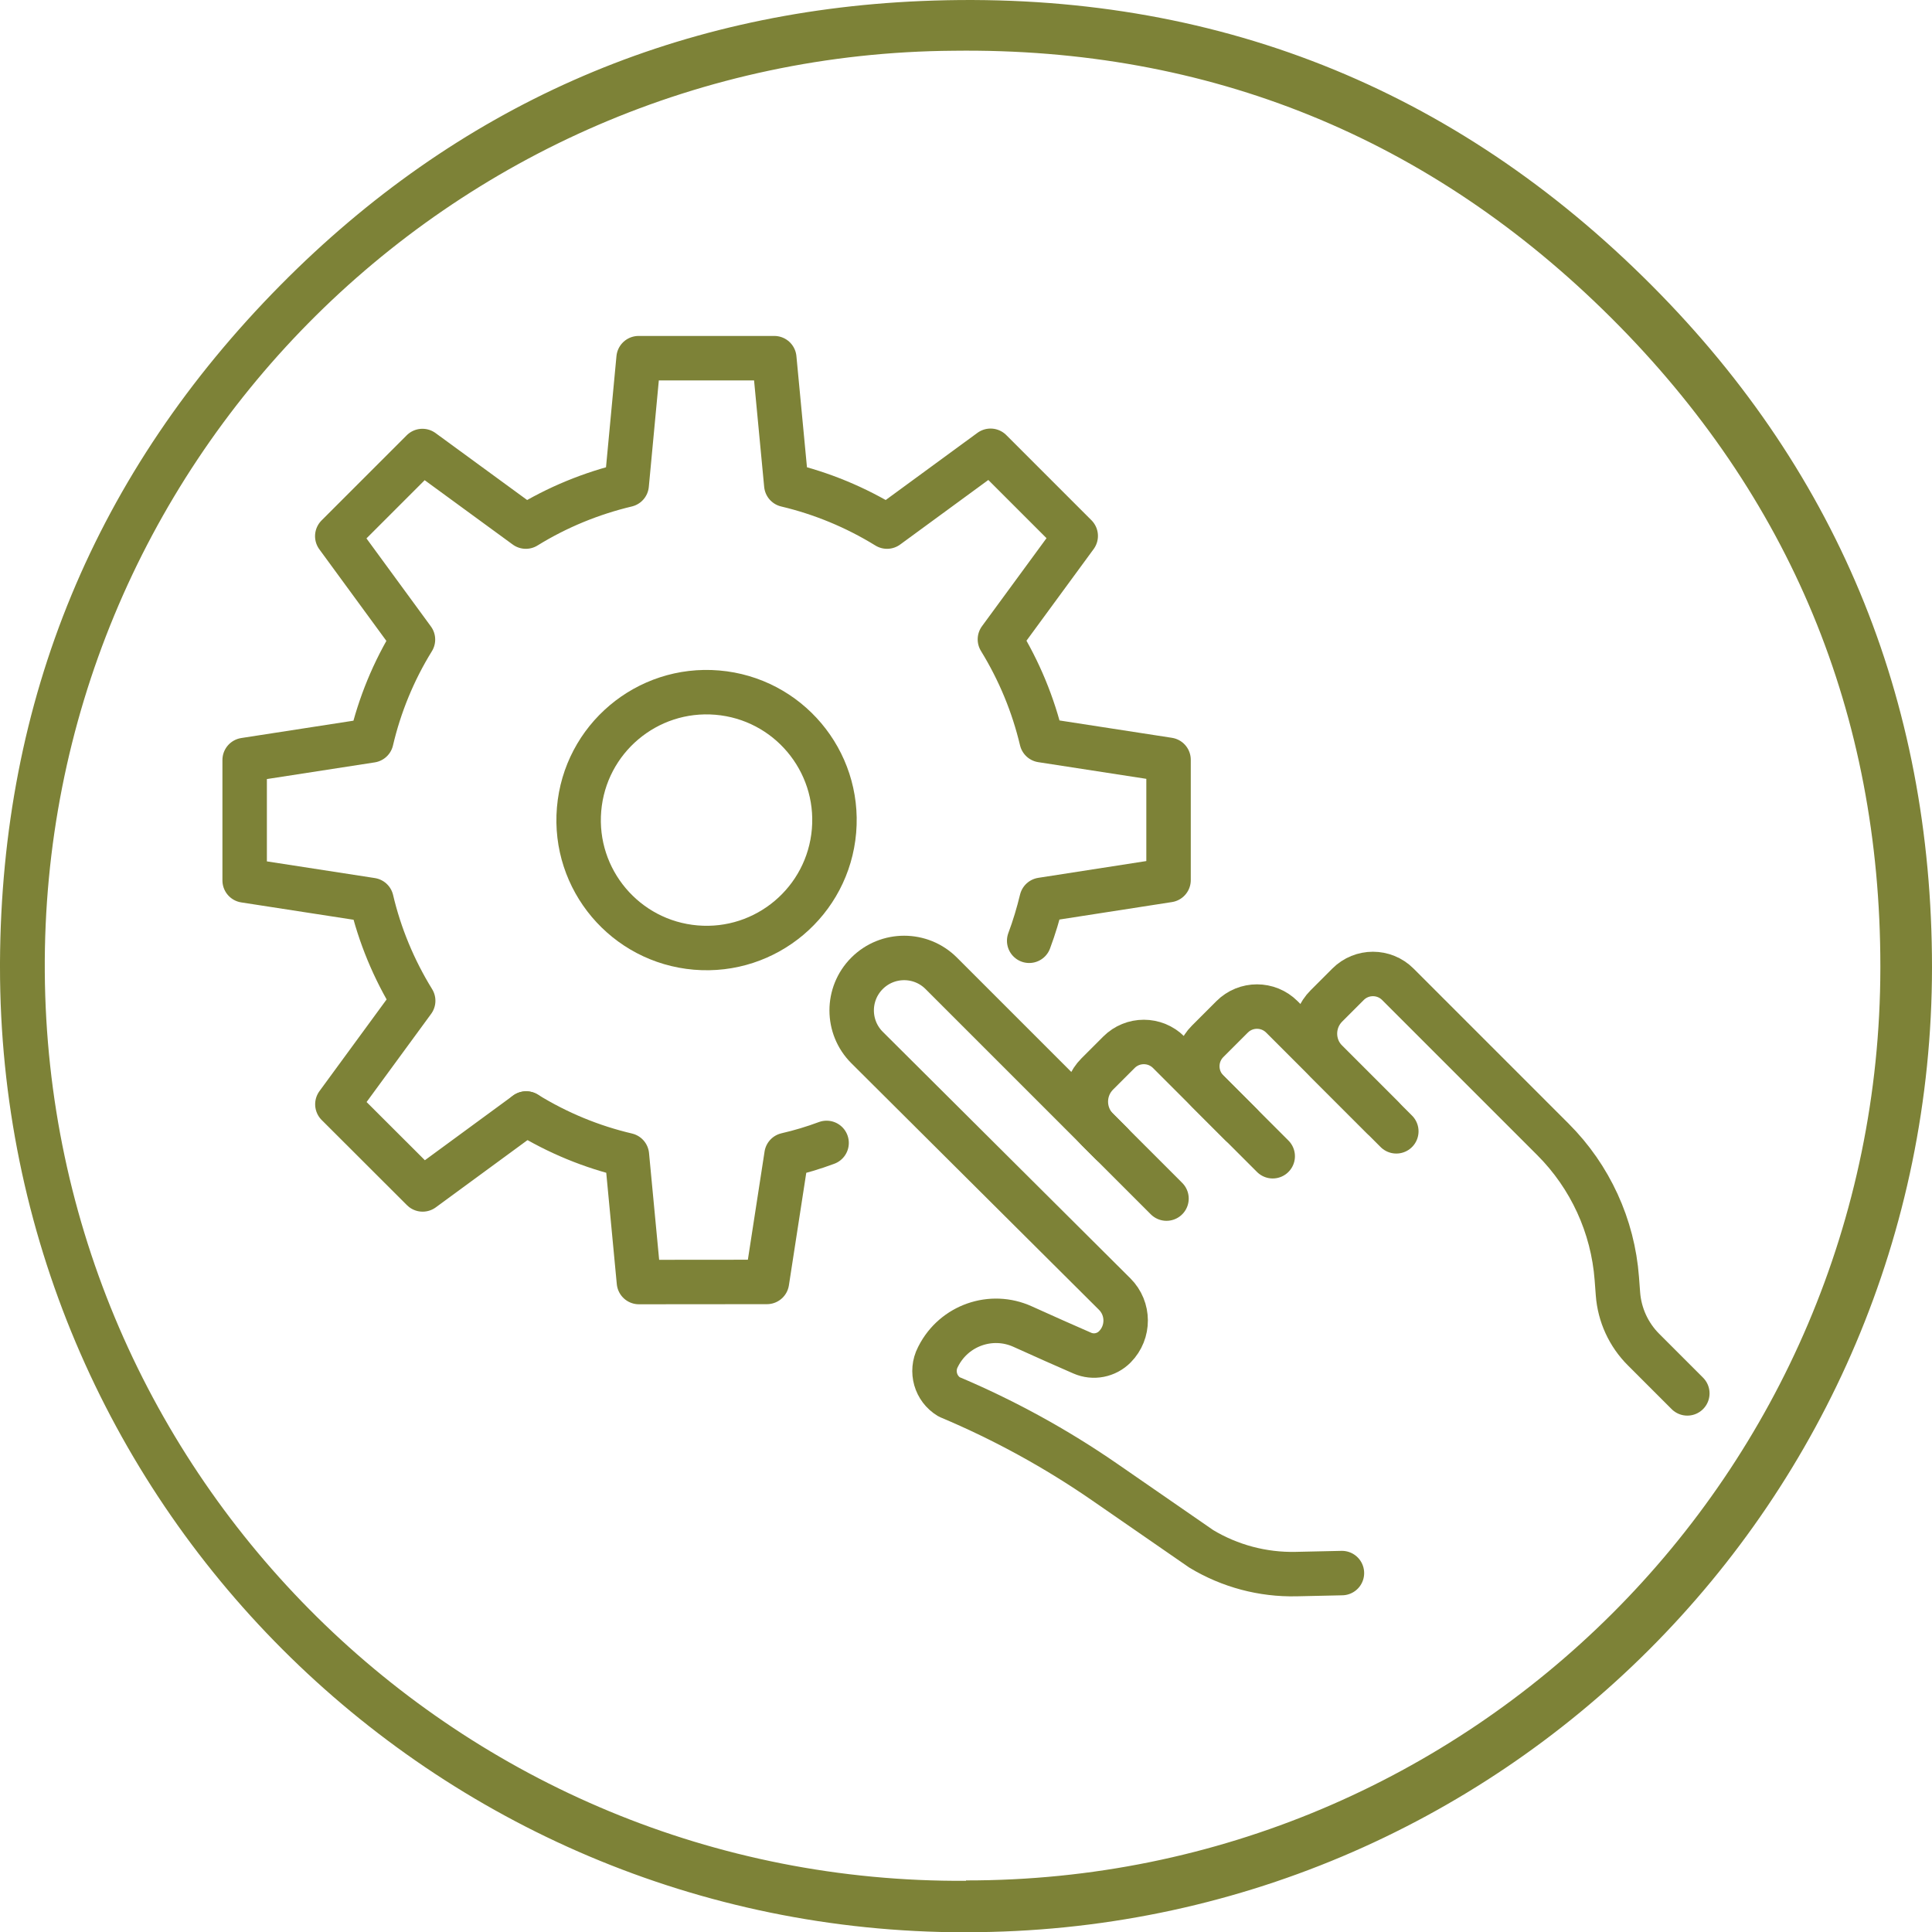 <?xml version="1.0" encoding="UTF-8"?><svg id="Livello_1" xmlns="http://www.w3.org/2000/svg" viewBox="0 0 260.76 260.8"><defs><style>.cls-1{fill:#7d8237;}.cls-2{fill:none;stroke:#7d8237;stroke-linecap:round;stroke-linejoin:round;stroke-width:6px;}</style></defs><g id="Livello_1-2"><path class="cls-1" d="m130.21,260.799C58.264,260.766-.033,202.415 0,130.469c0,0,0-0.0 0-0v-.57C.18,94.399,12.89,63.719,37.88,38.459,61.62,14.459,90.68,1.569,124.33.139c37.67-1.6,70.47,10.73,97.43,37.22,26,25.51,39,56.85,39,93.23-.044,71.952-58.408,130.244-130.36,130.2-.063-0-.127-0-.19-0v.01Zm.17-7c68.072.077,123.322-55.038,123.41-123.11v-.29c0-34-12.18-63.41-36.28-87.45-24.45-24.38-54.34-36.54-88.8-36.1C60.503,7.31,5.584,62.977,6.045,131.184c.461,68.207,56.128,123.126,124.335,122.665l0-.05Z"/></g><path class="cls-2" d="m167.464,151.749l-9.723-9.723c-1.856-1.856-4.865-1.856-6.72 0l-2.913,2.913c-2.071,2.071-2.071,5.429,0,7.501l9.332,9.332"/><path class="cls-2" d="m188.459,152.693l-15.445-15.445c-1.856-1.856-4.865-1.856-6.72,0l-3.303,3.303c-1.856,1.856-1.856,4.865,0,6.72l8.785,8.785"/><path class="cls-2" d="m181.118,212.317l-6.193.136c-4.499.099-8.934-1.082-12.789-3.405l-12.985-8.975c-6.6-4.562-13.654-8.429-21.049-11.54h0c-1.834-1.106-2.501-3.441-1.526-5.348l.073-.143c2.131-4.169,7.142-5.92,11.387-3.988,2.865,1.304,5.949,2.663,8.034,3.573,1.504.657,3.253.317,4.406-.852h0c1.949-1.977,1.935-5.158-.032-7.118l-33.41-33.266c-2.775-2.764-2.779-7.255-.01-10.024h0c2.765-2.765,7.249-2.765,10.014,0l22.987,22.987"/><path class="cls-2" d="m186.586,150.816l-7.555-7.555c-2.071-2.071-2.071-5.429,0-7.5l2.913-2.913c1.856-1.856,4.865-1.856,6.72,0l20.94,20.94c5.025,5.025,8.082,11.686,8.615,18.772l.157,2.08c.213,2.835,1.436,5.499,3.446,7.509l5.915,5.916"/><path class="cls-2" d="m71.016,150.291c4.267,2.629,8.849,4.507,13.596,5.619l1.623,17.127,17.277-.015,2.644-17.127v-.015c1.833-.421,3.636-.961,5.408-1.622"/><path class="cls-2" d="m71.016,150.291l-13.972,10.246-11.508-11.493,10.231-13.972c-2.629-4.267-4.522-8.864-5.634-13.596l-17.112-2.644v-16.255l17.097-2.644c1.112-4.747,2.99-9.36,5.619-13.611l-10.216-13.957,11.493-11.493,13.957,10.201c4.252-2.629,8.879-4.507,13.611-5.634l1.608-17.097h18.314l1.623,17.097c4.747,1.127,9.33,3.005,13.596,5.634l13.972-10.231,11.493,11.493-10.231,13.957c2.629,4.282,4.507,8.864,5.634,13.611l17.127,2.644v16.24l-17.127,2.659c-.451,1.863-1.007,3.726-1.683,5.529"/><circle class="cls-2" cx="95.361" cy="110.687" r="17.266" transform="translate(-22.969 196.379) rotate(-85.165)"/></svg>